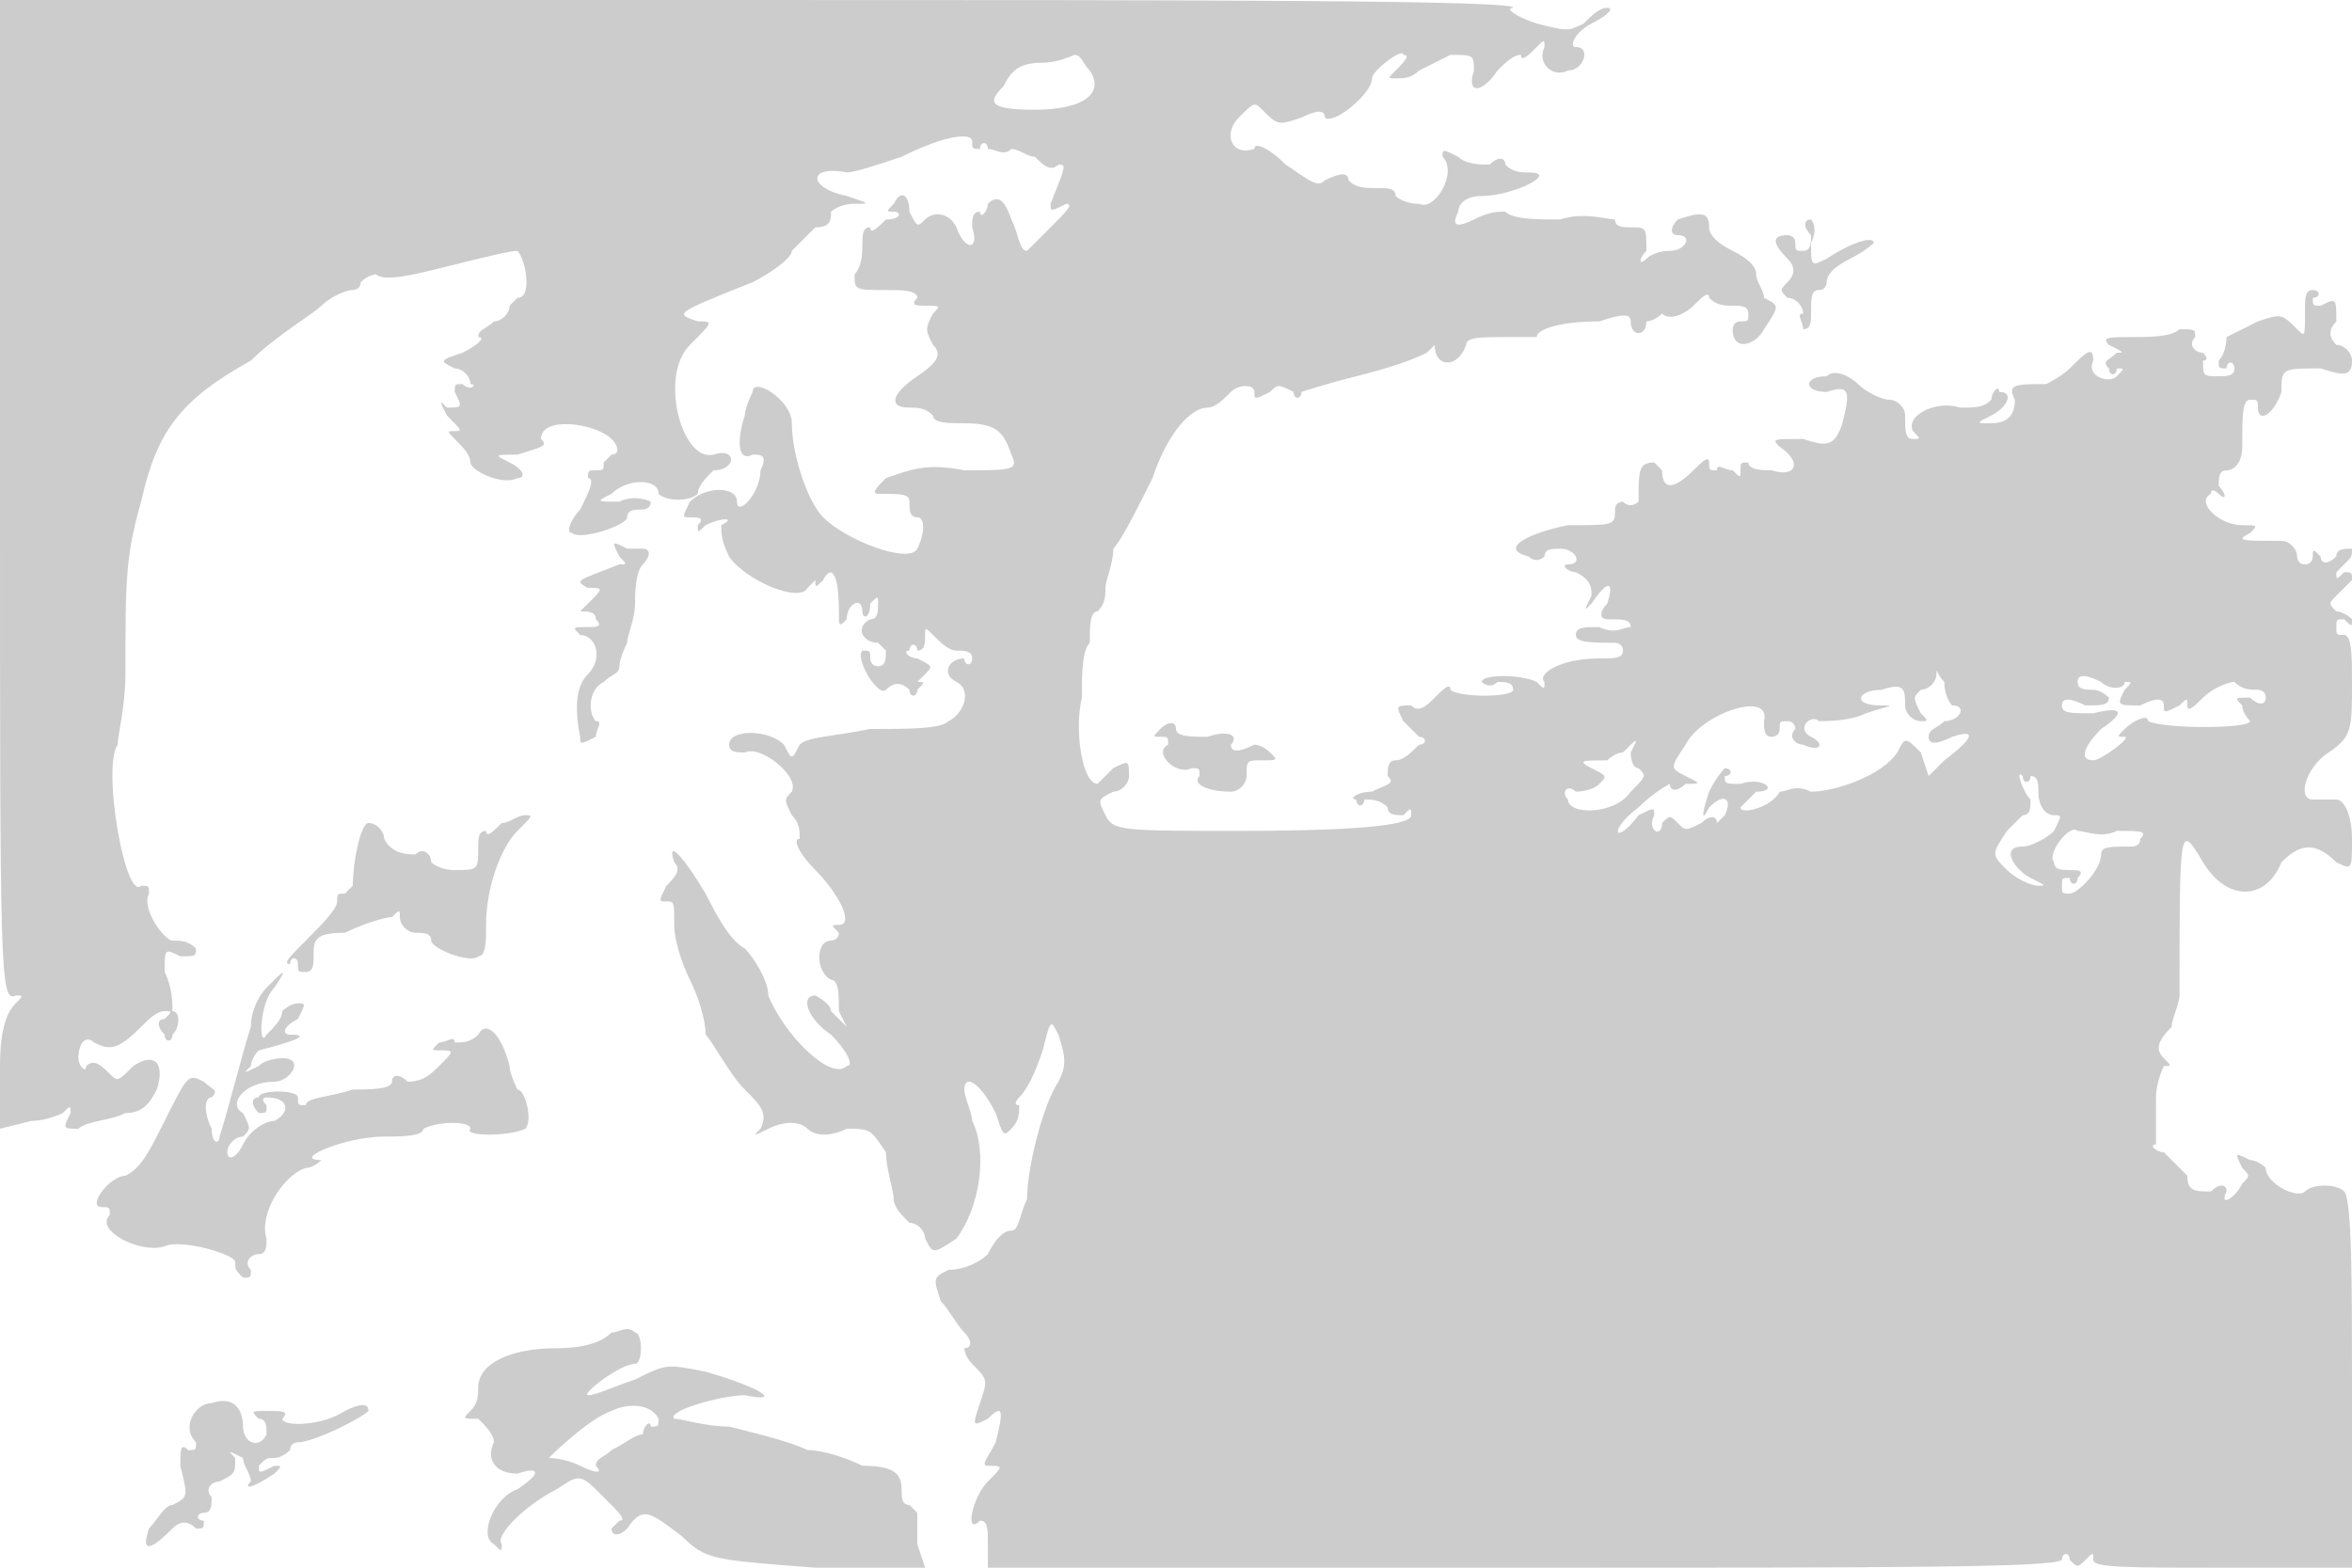 <svg version="1" xmlns="http://www.w3.org/2000/svg" width="400" height="266.667" viewBox="0 0 300 200"><path d="M0 64c0 60 0 64 2 63 1 0 1 0 0 1s-2 3-2 8v8l4-1c2 0 4-1 4-1 1-1 1-1 1 0-1 2-1 2 1 2 1-1 4-1 6-2 2 0 3-1 4-3 1-3 0-5-3-3-2 2-2 2-3 1s-2-2-3-1c0 1-1 0-1-1 0-2 1-3 2-2 2 1 3 1 6-2 1-1 2-2 3-2s1 0 0 1c-1 0-1 1 0 2 0 1 1 1 1 0 1-1 1-3 0-3 0-1 0-3-1-5 0-3 0-3 2-2 2 0 2 0 2-1-1-1-2-1-3-1s-4-4-3-6c0-1 0-1-1-1-2 2-5-15-3-18 0-1 1-5 1-9 0-12 0-15 2-22 2-9 5-13 14-18 3-3 8-6 9-7s3-2 4-2c0 0 1 0 1-1 0 0 1-1 2-1 1 1 5 0 9-1s8-2 9-2c1 1 2 6 0 6l-1 1c0 1-1 2-2 2-1 1-2 1-2 2 1 0 0 1-2 2-3 1-3 1-1 2 1 0 2 1 2 2 1 0 0 1-1 0-1 0-1 0-1 1 1 2 1 2-1 2-1-1-1-1 0 1 2 2 2 2 1 2s-1 0 0 1 2 2 2 3 4 3 6 2c1 0 1-1-1-2s-2-1 1-1c3-1 4-1 3-2 0-3 7-2 9 0 1 1 1 2 0 2l-1 1c0 1 0 1-1 1s-1 0-1 1c1 0 0 2-1 4-1 1-2 3-1 3 1 1 7-1 7-2s1-1 2-1c0 0 1 0 1-1 0 0-2-1-4 0-3 0-3 0-1-1 2-2 6-2 6 0 1 1 4 1 5 0 0-1 1-2 2-3 3 0 3-3 0-2-4 1-7-10-3-14 3-3 3-3 1-3-3-1-3-1 7-5 2-1 5-3 5-4l3-3c2 0 2-1 2-2 0 0 1-1 3-1s2 0-1-1c-5-1-5-4 0-3 1 0 4-1 7-2 6-3 9-3 9-2s0 1 1 1c0-1 1-1 1 0 1 0 2 1 3 0 1 0 2 1 3 1 1 1 2 2 3 1 1 0 1 0-1 5 0 1 0 1 2 0 1 0 0 1-2 3l-3 3c-1 0-1-2-2-4-1-3-2-3-3-2 0 1-1 2-1 1-1 0-1 1-1 2 1 3-1 3-2 0-1-2-3-2-4-1s-1 1-2-1c0-2-1-3-2-1-1 1-1 1 0 1s1 1-1 1c-1 1-2 2-2 1-1 0-1 1-1 2s0 3-1 4c0 2 0 2 4 2 2 0 4 0 4 1-1 1 0 1 1 1 2 0 2 0 1 1-1 2-1 2 0 4 1 1 1 2-2 4s-4 4-1 4c1 0 2 0 3 1 0 1 2 1 4 1 4 0 5 1 6 4 1 2 0 2-6 2-5-1-7 0-10 1-1 1-2 2-1 2 3 0 4 0 4 1s0 2 1 2 1 2 0 4-9-1-12-4c-2-2-4-8-4-12 0-3-5-6-5-4-1 2-1 3-1 3-1 3-1 6 1 5 1 0 2 0 1 2 0 3-3 6-3 4s-4-2-6 0c-1 2-1 2 0 2s2 0 1 1c0 1 0 1 1 0 2-1 4-1 2 0 0 1 0 2 1 4 2 3 9 6 10 4l1-1c0 1 0 1 1 0 1-2 2-1 2 4 0 2 0 2 1 1 0-2 2-3 2-1 0 1 1 1 1-1 1-1 1-1 1 0s0 2-1 2c-2 1-1 3 1 3l1 1c0 1 0 2-1 2s-1-1-1-1c0-1 0-1-1-1-1 1 2 6 3 5s2-1 3 0c0 1 1 1 1 0 1-1 1-1 0-1l1-1c1-1 1-1-1-2-1 0-2-1-1-1 0-1 1-1 1 0 1 0 1-1 1-2s0-1 1 0 2 2 3 2 2 0 2 1-1 1-1 0c-2 0-3 2-1 3s1 4-1 5c-1 1-5 1-10 1-5 1-8 1-9 2-1 2-1 2-2 0-2-2-7-2-7 0 0 1 1 1 2 1 2-1 7 3 6 5-1 1-1 1 0 3 1 1 1 2 1 3-1 0 0 2 2 4 3 3 5 7 3 7-1 0-1 0 0 1 0 1-1 1-1 1-2 0-2 4 0 5 1 0 1 2 1 4l1 2-2-2c0-1-2-2-2-2-2 0-1 3 2 5 2 2 3 4 2 4-2 2-8-4-10-9 0-2-2-5-3-6-2-1-4-5-5-7-3-5-5-7-4-4 1 1 0 2-1 3-1 2-1 2 0 2s1 0 1 3c0 2 1 5 2 7s2 5 2 7c1 1 3 5 5 7s3 3 2 5c-1 1-1 1 1 0s4-1 5 0 3 1 5 0c3 0 3 0 5 3 0 2 1 5 1 6s1 2 2 3c1 0 2 1 2 2 1 2 1 2 4 0 3-4 4-11 2-15 0-1-1-3-1-4 0-2 2-1 4 3 1 3 1 3 2 2s1-2 1-3c-1 0 0-1 0-1 1-1 2-3 3-6 1-4 1-4 2-2 1 3 1 4 0 6-2 3-4 11-4 15-1 2-1 4-2 4s-2 1-3 3c-1 1-3 2-5 2-2 1-2 1-1 4 1 1 2 3 3 4s1 2 0 2c0 0 0 1 1 2 2 2 2 2 1 5s-1 3 1 2c2-2 2-1 1 3-1 2-2 3-1 3 2 0 2 0 0 2s-3 7-1 5c1 0 1 1 1 3v3h68c47 0 68 0 69-1 0-1 1-1 1 0 1 1 1 1 2 0s1-1 1 0 4 1 17 1h16v-23c0-13 0-24-1-25s-4-1-5 0-5-1-5-3c0 0-1-1-2-1-2-1-2-1-1 1 1 1 1 1 0 2-1 2-3 3-2 1 0-1-1-1-2 0-2 0-3 0-3-2l-3-3c-1 0-2-1-1-1v-6c0-2 1-4 1-4 1 0 1 0 0-1s-1-2 1-4c0-1 1-3 1-4 0-22 0-22 3-17s8 5 10 0c2-2 4-3 7 0 2 1 2 1 2-3 0-3-1-5-2-5h-2-1c-2 0-1-4 2-6s3-3 3-9c0-3 0-6-1-6s-1 0-1-1 0-1 1-1c1 1 1 1 1 0 0 0-1-1-2-1-1-1-1-1 0-2l2-2c0-1 0-1-1-1-1 1-1 1-1 0l1-1c1-1 1-1 1-2-1 0-2 0-2 1-1 1-2 1-2 0-1-1-1-1-1 0 0 0 0 1-1 1s-1-1-1-1c0-1-1-2-2-2-5 0-6 0-4-1 1-1 1-1-1-1-3 0-6-3-4-4 0-1 1 0 1 0 1 1 1 0 0-1 0-1 0-2 1-2s2-1 2-3c0-4 0-6 1-6s1 0 1 1c0 2 2 1 3-2 0-3 0-3 5-3 3 1 4 1 4-1 0-1-1-2-2-2-1-1-1-2 0-3 0-3 0-3-2-2-1 0-1 0-1-1 1 0 1-1 0-1s-1 1-1 3c0 3 0 3-1 2-2-2-2-2-5-1l-4 2s0 2-1 3c0 1 0 1 1 1 0-1 1-1 1 0s-1 1-2 1c-2 0-2 0-2-2 1 0 0-1 0-1-1 0-2-1-1-2 0-1 0-1-2-1-1 1-4 1-6 1-3 0-4 0-3 1 2 1 2 1 1 1-1 1-2 1-1 2 0 1 1 1 1 0 1 0 1 0 0 1s-4 0-3-2c0-2-1-1-3 1-1 1-3 2-3 2-4 0-5 0-4 2 0 2-1 3-3 3s-2 0 0-1 3-3 1-3c0-1-1 0-1 1-1 1-2 1-4 1-3-1-7 1-6 3 1 1 1 1 0 1s-1-1-1-3c0-1-1-2-2-2s-3-1-4-2-3-2-4-1c-3 0-3 2 0 2 3-1 3 0 2 4-1 3-2 3-5 2-4 0-4 0-3 1 3 2 2 4-1 3-1 0-3 0-3-1-1 0-1 0-1 1s0 1-1 0c-1 0-2-1-2 0-1 0-1 0-1-1s-1 0-2 1c-2 2-4 3-4 0l-1-1c-2 0-2 1-2 5 0 0-1 1-2 0 0 0-1 0-1 1 0 2 0 2-6 2-5 1-9 3-5 4 1 1 2 0 2 0 0-1 1-1 2-1 2 0 3 2 1 2-1 0 0 1 1 1 2 1 2 2 2 3-1 2-1 2 0 1 2-3 3-3 2 0-1 1-1 2 0 2 2 0 3 0 3 1-1 0-2 1-4 0-2 0-3 0-3 1s2 1 5 1c0 0 1 0 1 1s-1 1-3 1c-5 0-8 2-7 3 0 1 0 1-1 0-2-1-7-1-7 0 0 0 1 1 2 0 1 0 2 0 2 1s-7 1-8 0c0-1-1 0-2 1s-2 2-3 1c-2 0-2 0-1 2l2 2c1 0 1 1 0 1-1 1-2 2-3 2s-1 1-1 2c1 1 0 1-2 2-2 0-3 1-2 1 0 1 1 1 1 0 1 0 2 0 3 1 0 1 1 1 2 1 1-1 1-1 1 0s-4 2-22 2c-15 0-16 0-17-2s-1-2 1-3c1 0 2-1 2-2 0-2 0-2-2-1l-2 2c-2 0-3-7-2-11 0-3 0-6 1-7 0-2 0-4 1-4 1-1 1-2 1-3s1-3 1-5c1-1 3-5 5-9 2-6 5-9 7-9 1 0 2-1 3-2s3-1 3 0 0 1 2 0c1-1 1-1 3 0 0 1 1 1 1 0 0 0 3-1 7-2s7-2 9-3l1-1c0 3 3 3 4 0 0-1 2-1 5-1h4c0-1 3-2 8-2 3-1 4-1 4 0 0 2 2 2 2 0 1 0 2-1 2-1 1 1 3 0 4-1s2-2 2-1c1 1 2 1 3 1s2 0 2 1 0 1-1 1-1 1-1 1c0 3 3 2 4 0 2-3 2-3 0-4 0-1-1-2-1-3s-1-2-3-3-3-2-3-3c0-2-1-2-4-1-1 1-1 2 0 2 2 0 1 2-1 2s-3 1-3 1c-1 1-1 0 0-1 0-3 0-3-2-3-1 0-2 0-2-1-1 0-4-1-7 0-3 0-6 0-7-1-1 0-2 0-4 1s-3 1-2-1c0-1 1-2 3-2 4 0 10-3 6-3-1 0-2 0-3-1 0-1-1-1-2 0-1 0-3 0-4-1-2-1-2-1-2 0 2 2-1 7-3 6-2 0-3-1-3-1 0-1-1-1-2-1-2 0-3 0-4-1 0-1-1-1-3 0-1 1-2 0-5-2-2-2-4-3-4-2-3 1-4-2-2-4s2-2 3-1c2 2 2 2 5 1 2-1 3-1 3 0 1 1 6-3 6-5 0-1 4-4 4-3 1 0 0 1-1 2s-1 1 0 1 2 0 3-1l4-2c3 0 3 0 3 2-1 3 1 3 3 0 1-1 2-2 3-2 0 1 1 0 2-1s1-1 1 0c-1 2 1 4 3 3 2 0 3-3 1-3-1 0 0-2 2-3s3-2 2-2-2 1-3 2c-2 1-2 1-6 0-3-1-4-2-3-2 1-1-42-1-96-1H0v64zM139 9c2 3-1 5-7 5s-6-1-4-3c1-2 2-3 5-3 2 0 4-1 4-1 1 0 1 1 2 2zm110 81c2 0 1 2-1 2-1 1-2 1-2 2s1 1 3 0c3-1 3 0-1 3l-2 2-1-3c-2-2-2-2-3 0-2 3-8 5-11 5-2-1-3 0-4 0-1 2-5 3-5 2l2-2c3 0 1-2-2-1-2 0-2 0-2-1 1 0 1-1 0-1 0 0-1 1-2 3-1 3-1 4 0 2 2-2 3-1 2 1l-1 1c0-1-1-1-2 0-2 1-2 1-3 0s-1-1-2 0c0 2-2 1-1-1 0-1 0-1-2 0-3 4-4 2 0-1 2-2 4-3 4-3 0 1 1 1 2 0 2 0 2 0 0-1s-2-1 0-4c2-4 11-7 10-3 0 1 0 2 1 2 0 0 1 0 1-1s0-1 1-1 1 1 1 1c-1 1 0 2 1 2 2 1 3 0 1-1s0-3 1-2c1 0 4 0 6-1 3-1 4-1 2-1-4 0-3-2 0-2 3-1 3 0 3 2 0 1 1 2 2 2s1 0 0-1c-1-2-1-2 0-3 1 0 2-1 2-2s0 0 1 1c0 2 1 3 1 3zm22-3c1 0 1 0 0 1-1 2-1 2 2 2 2-1 3-1 3 0s0 1 2 0c1-1 1-1 1 0s1 0 2-1 3-2 4-2c1 1 2 1 3 1 0 0 1 0 1 1s-1 1-2 0c-2 0-2 0-1 1 0 1 1 2 1 2 0 1-11 1-13 0 0-1-2 0-3 1s-1 1 0 1-3 3-4 3c-2 0-1-2 1-4 3-2 3-3-1-2-3 0-4 0-4-1s1-1 3 0c2 0 3 0 3-1 0 0-1-1-2-1s-2 0-2-1 1-1 3 0c1 1 3 1 3 0zm-63 9s0 2 1 2c1 1 1 1-1 3-2 3-8 3-8 1-1-1 0-2 1-1 0 0 2 0 3-1s1-1-1-2-1-1 2-1c0 0 1-1 2-1 2-2 2-2 1 0zm51 3c1 0 1 1 1 2 0 2 1 3 2 3s1 0 0 2c-1 1-3 2-4 2-3 0-1 3 1 4s2 1 1 1-3-1-4-2c-2-2-2-2 0-5l2-2c1 0 1-1 1-2-1-1-2-4-1-3 0 1 1 1 1 0zm11 7c3 0 4 0 3 1 0 1-1 1-1 1-3 0-4 0-4 1 0 2-3 5-4 5s-1 0-1-1 0-1 1-1c0 1 1 1 1 0 1-1 0-1-1-1s-2 0-2-1c-1-1 2-5 3-4 1 0 3 1 5 0zm-39-76c0 1 0 2-1 2s-1 0-1-1-1-1-1-1c-2 0-2 1 0 3 1 1 1 2 0 3s-1 1 0 2c1 0 2 1 2 2-1 0 0 1 0 2 1 0 1-1 1-2 0-2 0-3 1-3s1-1 1-1c0-1 1-2 3-3s3-2 3-2c0-1-3 0-6 2-2 1-2 1-2-2 1-2 0-3 0-3-1 0-1 1 0 2zM79 71c1 1 1 1 0 1-5 2-6 2-4 3 2 0 2 0 0 2l-1 1c1 0 2 0 2 1 1 1 0 1-1 1-2 0-2 0-1 1 2 0 3 3 1 5-1 1-2 3-1 8 0 1 0 1 2 0 0-1 1-2 0-2-1-1-1-4 1-5 1-1 2-1 2-2 0 0 0-1 1-3 0-1 1-3 1-5 0-1 0-4 1-5s1-2 0-2h-2c-2-1-2-1-1 1zm69 22c-1 1-1 1 0 1s1 0 1 1c-2 1 1 4 3 3 1 0 1 0 1 1-1 1 1 2 4 2 1 0 2-1 2-2 0-2 0-2 2-2s2 0 1-1-2-1-2-1c-2 1-3 1-3 0 1-1 0-2-3-1-2 0-4 0-4-1s-1-1-2 0zm-84 12c-1 1-2 2-2 1-1 0-1 1-1 2 0 3 0 3-3 3-2 0-3-1-3-1 0-1-1-2-2-1-1 0-3 0-4-2 0-1-1-2-2-2s-2 5-2 8l-1 1c-1 0-1 0-1 1s-2 3-4 5-3 3-2 3c0-1 1-1 1 0s0 1 1 1 1-1 1-2c0-2 0-3 4-3 2-1 5-2 6-2 1-1 1-1 1 0s1 2 2 2 2 0 2 1 5 3 6 2c1 0 1-2 1-4 0-5 2-10 4-12s2-2 1-2-2 1-3 1zm-30 21c-1 1-2 3-2 5-1 3-3 11-4 14 0 1-1 1-1-1-1-2-1-4 0-4 1-1 0-1-1-2-2-1-2-1-5 5-2 4-3 6-5 7-2 0-5 4-3 4 1 0 1 0 1 1-2 2 4 5 7 4 2-1 9 1 9 2s0 1 1 2c1 0 1 0 1-1-1-1 0-2 1-2s1-1 1-2c-1-3 2-8 5-9 1 0 2-1 2-1-4 0 3-3 8-3 2 0 5 0 5-1 2-1 6-1 6 0-1 1 5 1 7 0 1-1 0-5-1-5 0 0-1-2-1-3-1-4-3-6-4-4-1 1-2 1-3 1 0-1-1 0-2 0-1 1-1 1 0 1 2 0 2 0 0 2-1 1-2 2-4 2-1-1-2-1-2 0s-3 1-5 1c-3 1-6 1-6 2-1 0-1 0-1-1s-5-1-5 0c-1 0-1 1 0 2 1 0 1 0 1-1-1-1 0-1 0-1 3 0 3 2 1 3-1 0-3 1-4 3s-2 2-2 1 1-2 2-2c1-1 1-1 0-3-2-1 0-4 4-4 2 0 4-3 1-3 0 0-2 0-3 1-2 1-2 1-1 0 0-1 1-2 1-2 4-1 7-2 4-2-1 0-1-1 1-2 1-2 1-2 0-2s-2 1-2 1c0 1-1 2-2 3-1 2-1-4 1-6 2-3 1-2-1 0zm44 44c-1 1-3 2-7 2-6 0-10 2-10 5 0 1 0 2-1 3s-1 1 1 1c1 1 2 2 2 3-1 2 0 4 3 4 3-1 3 0 0 2-3 1-5 6-3 7 1 1 1 1 1 0-1-1 3-5 7-7 3-2 3-2 6 1 2 2 3 3 2 3l-1 1c0 1 1 1 2 0 2-3 3-2 7 1 3 3 4 3 17 4h14l-1-3v-4l-1-1c-1 0-1-1-1-2 0-2-1-3-5-3-2-1-5-2-7-2-2-1-6-2-10-3-3 0-6-1-7-1-1-1 6-3 9-3 5 1 2-1-5-3-5-1-5-1-9 1-3 1-5 2-6 2s4-4 6-4c1 0 1-4 0-4-1-1-2 0-3 0zm6 11c0 1 0 1-1 1 0-1-1 0-1 1-1 0-2 1-4 2-1 1-2 1-2 2 1 1 0 1-2 0s-4-1-4-1 5-5 8-6c2-1 5-1 6 1zm-57-2c-2 0-4 3-2 5 0 1 0 1-1 1-1-1-1 0-1 2 1 4 1 4-1 5-1 0-2 2-3 3-1 3 0 3 3 0 1-1 2-1 3 0 1 0 1 0 1-1-1 0-1-1 0-1s1-1 1-2c-1-1 0-2 1-2 2-1 2-1 2-3-1-1-1-1 1 0 0 1 1 2 1 3-1 1 0 1 3-1 1-1 1-1 0-1-2 1-2 1-2 0 1-1 1-1 2-1s2-1 2-1c0-1 1-1 1-1 2 0 8-3 9-4 0-1-1-1-3 0-3 2-8 2-8 1 1-1 0-1-2-1s-2 0-1 1c1 0 1 1 1 2-1 2-3 1-3-1s-1-4-4-3z" fill="#ccc"/></svg>